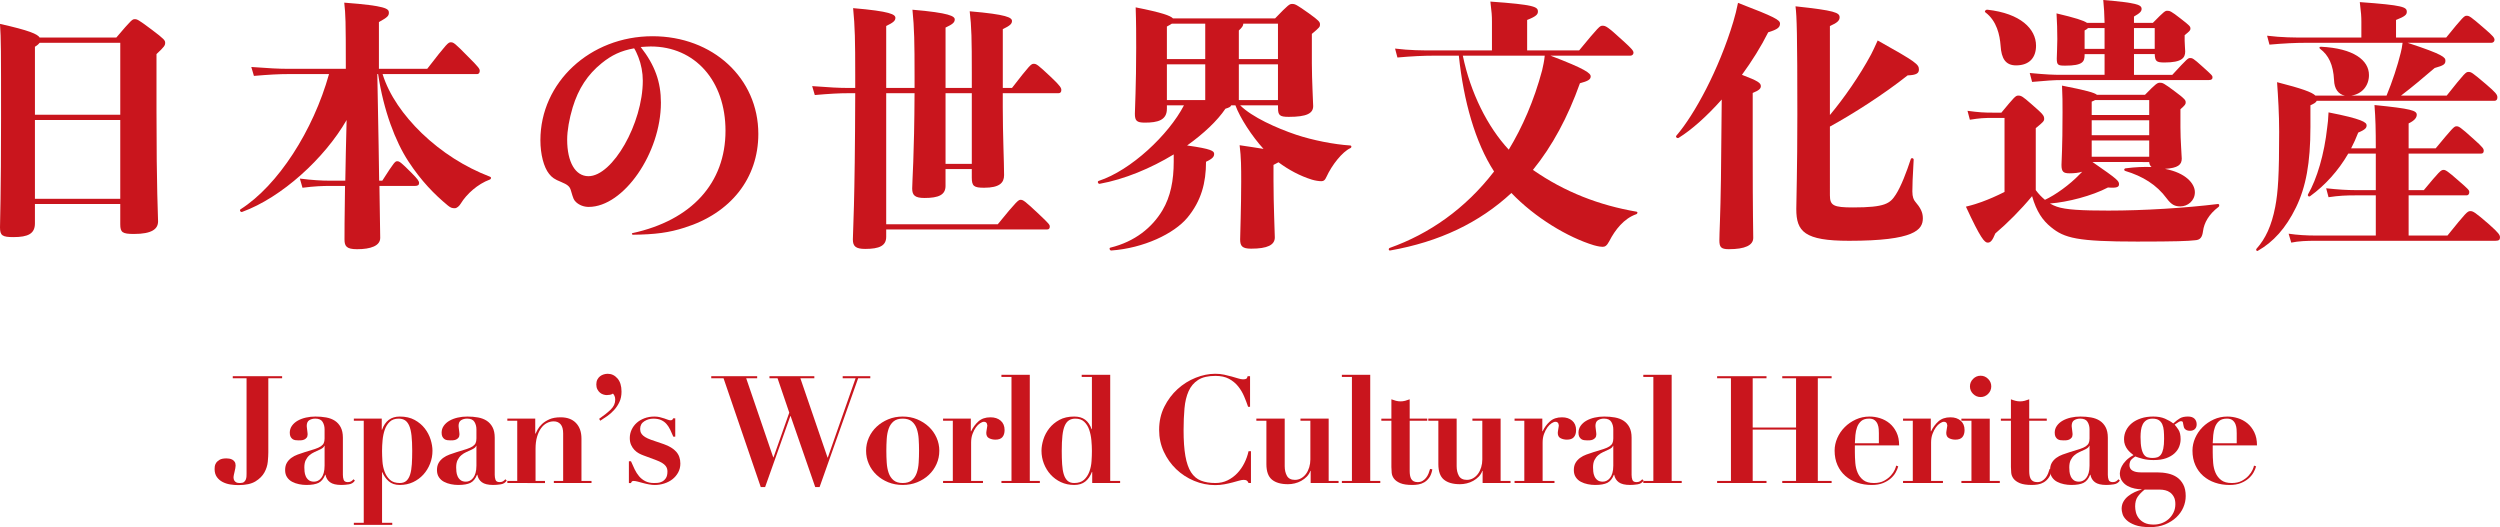 <?xml version="1.0" encoding="utf-8"?>
<!-- Generator: Adobe Illustrator 27.7.0, SVG Export Plug-In . SVG Version: 6.00 Build 0)  -->
<svg version="1.1" id="レイヤー_1" xmlns="http://www.w3.org/2000/svg" xmlns:xlink="http://www.w3.org/1999/xlink" x="0px"
	 y="0px" viewBox="0 0 266.588 56.21" style="enable-background:new 0 0 266.588 56.21;" xml:space="preserve">
<style type="text/css">
	.st0{fill:#C9151D;}
</style>
<g>
	<g>
		<path class="st0" d="M12.404,4.004c1.596-1.876,1.708-1.96,1.96-1.96s0.364,0.028,1.82,1.12c1.344,1.008,1.428,1.148,1.428,1.4
			c0,0.279-0.084,0.42-0.924,1.204v5.964c0,8.596,0.168,11.256,0.168,11.871c0,0.812-0.645,1.345-2.576,1.345
			c-1.232,0-1.456-0.168-1.456-1.036v-2.156h-9.1v2.072c0,1.092-0.729,1.456-2.296,1.456C0.252,25.284,0,25.116,0,24.248
			c0-0.448,0.112-3.64,0.112-11.592c0-7.336,0-8.456-0.112-10.108c3.137,0.7,4.004,1.092,4.229,1.456H12.404z M3.725,12.236h9.1
			V4.564H4.229c-0.084,0.111-0.225,0.252-0.504,0.42V12.236z M12.824,21.196v-8.4h-9.1v8.4H12.824z"/>
		<path class="st0" d="M40.796,7.896c0.7,2.268,2.24,4.424,4.172,6.3c2.128,2.044,4.592,3.611,7.28,4.647
			c0.168,0.057,0.14,0.252-0.028,0.309c-1.288,0.476-2.464,1.54-3.08,2.548c-0.168,0.28-0.42,0.504-0.644,0.504
			c-0.252,0-0.42-0.028-0.729-0.28c-1.456-1.204-2.855-2.632-4.228-4.731c-1.372-2.101-2.632-5.376-3.22-9.296h-0.084l0.14,7.644
			l0.056,3.724h0.336c1.288-2.016,1.372-2.071,1.597-2.071c0.224,0,0.392,0.111,1.483,1.204c0.729,0.728,0.84,0.924,0.84,1.119
			c0,0.196-0.111,0.309-0.42,0.309H40.46c0.056,3.275,0.084,5.067,0.084,5.544c0,0.84-1.008,1.204-2.464,1.204
			c-1.12,0-1.344-0.309-1.344-1.036c0-0.42,0-2.38,0.056-5.712h-1.68c-0.645,0-1.568,0.027-2.856,0.195l-0.28-0.979
			c1.316,0.168,2.324,0.224,3.137,0.224h1.708l0.056-2.968l0.084-3.5c-2.352,4.088-6.916,8.26-11.144,9.8
			c-0.169,0.057-0.309-0.195-0.169-0.279c4.005-2.549,7.757-8.4,9.437-14.42h-4.34c-0.98,0-2.072,0.056-3.668,0.195l-0.28-0.952
			c1.848,0.141,2.968,0.196,3.948,0.196h6.132c0-5.292-0.028-5.74-0.168-7.056c4.452,0.336,4.76,0.644,4.76,1.063
			c0,0.364-0.168,0.504-1.063,1.009v4.983h5.151c2.128-2.744,2.24-2.828,2.521-2.828c0.279,0,0.42,0.084,1.819,1.513
			c1.177,1.176,1.261,1.315,1.261,1.54c0,0.168-0.084,0.336-0.28,0.336H40.796z"/>
		<path class="st0" d="M77.364,13.944c0-5.32-3.247-8.988-7.979-8.988c-0.308,0-0.56,0.028-1.064,0.056
			c1.513,1.933,2.156,3.725,2.156,5.937c0,5.376-3.976,11.116-7.7,11.116c-0.531,0-1.008-0.196-1.344-0.505
			c-0.252-0.252-0.28-0.308-0.56-1.26c-0.112-0.42-0.364-0.616-1.036-0.896c-0.7-0.28-0.98-0.477-1.288-0.868
			c-0.56-0.7-0.924-2.072-0.924-3.584c0-6.16,5.292-11.088,11.956-11.088c6.439,0,11.283,4.479,11.283,10.416
			c0,4.731-2.939,8.456-7.867,9.996c-1.652,0.531-3.108,0.728-5.517,0.756c-0.084,0-0.14-0.141-0.056-0.168
			C73.753,23.492,77.364,19.516,77.364,13.944z M64.148,6.748c-1.483,1.204-2.464,2.688-3.08,4.704
			c-0.363,1.204-0.588,2.464-0.588,3.444c0,2.38,0.868,3.892,2.269,3.892c2.576,0,5.796-5.628,5.796-10.192
			c0-0.84-0.168-1.735-0.477-2.52c-0.14-0.336-0.279-0.672-0.447-0.924C66.221,5.404,65.213,5.88,64.148,6.748z"/>
		<path class="st0" d="M107.912,9.38c1.933-2.492,2.044-2.576,2.324-2.576s0.42,0.084,1.82,1.4c1.035,0.979,1.119,1.176,1.119,1.4
			c0,0.224-0.111,0.336-0.308,0.336h-5.936v1.456c0,3.023,0.14,5.907,0.14,7.279c0,0.812-0.476,1.344-2.128,1.344
			c-1.092,0-1.316-0.168-1.316-1.092v-0.896h-2.8v1.792c0,0.952-0.728,1.288-2.24,1.288c-1.008,0-1.315-0.28-1.315-1.008
			c0-0.729,0.224-3.5,0.252-10.164H94.5v13.972h11.9c2.072-2.548,2.212-2.604,2.436-2.604c0.252,0,0.42,0.084,1.96,1.54
			c1.093,1.036,1.148,1.12,1.148,1.316s-0.084,0.308-0.309,0.308H94.5v0.784c0,0.952-0.728,1.288-2.239,1.288
			c-1.009,0-1.316-0.28-1.316-1.008c0-0.756,0.224-3.696,0.252-15.596h-0.728c-0.98,0-1.988,0.056-3.584,0.195l-0.28-0.952
			c1.848,0.141,2.884,0.196,3.864,0.196h0.728V7.98c0-3.668-0.028-5.124-0.224-7.112c3.976,0.336,4.508,0.672,4.508,1.036
			c0,0.308-0.225,0.504-0.98,0.868V9.38h3.024V8.148c0-3.668-0.028-5.124-0.225-7.112c3.977,0.336,4.509,0.7,4.509,1.036
			c0,0.308-0.196,0.504-0.98,0.868V9.38h2.8V7.756c0-3.556-0.027-4.899-0.224-6.552c3.976,0.336,4.508,0.672,4.508,1.036
			c0,0.308-0.224,0.504-0.979,0.868V9.38H107.912z M103.628,9.94h-2.8v7.531h2.8V9.94z"/>
		<path class="st0" d="M132.244,11.229c1.26,1.26,3.892,2.436,5.964,3.136c1.764,0.588,4.032,1.036,5.768,1.147
			c0.168,0,0.168,0.225,0.028,0.28c-0.868,0.392-1.988,1.82-2.548,3.052c-0.168,0.393-0.336,0.477-0.56,0.477
			c-0.253,0-0.645-0.057-1.009-0.168c-1.26-0.393-2.464-1.036-3.556-1.849c-0.14,0.084-0.308,0.168-0.532,0.28v1.624
			c0,2.66,0.141,5.628,0.141,6.104c0,0.812-0.784,1.204-2.521,1.204c-0.924,0-1.176-0.252-1.176-0.979
			c0-0.504,0.112-3.388,0.112-6.16c0-1.484,0-2.576-0.168-3.892c1.092,0.168,1.903,0.279,2.548,0.392
			c-1.232-1.344-2.521-3.332-2.996-4.647h-0.448c-0.056,0.168-0.252,0.252-0.616,0.363c-0.868,1.288-2.323,2.66-4.088,3.92
			c2.604,0.364,2.884,0.588,2.884,0.896c0,0.28-0.14,0.504-0.867,0.84c0,2.24-0.504,4.172-1.988,5.964
			c-1.428,1.708-4.648,3.248-8.12,3.5c-0.168,0-0.252-0.28-0.084-0.308c2.632-0.645,4.452-2.156,5.544-3.977
			c0.868-1.456,1.204-3.191,1.204-5.18v-0.784c-2.437,1.484-5.264,2.66-7.896,3.136c-0.168,0.028-0.279-0.252-0.111-0.308
			c3.443-1.12,7.476-4.928,9.1-8.063h-1.82v0.363c0,1.232-0.979,1.484-2.352,1.484c-0.868,0-1.063-0.196-1.063-0.952
			c0-0.476,0.14-3.024,0.14-7.028c0-1.176,0-2.716-0.056-4.312c2.827,0.56,3.724,0.896,3.976,1.176h10.892
			c1.429-1.483,1.54-1.54,1.82-1.54c0.308,0,0.448,0.057,1.792,1.008c1.092,0.784,1.176,0.925,1.176,1.177s-0.027,0.308-0.868,1.008
			v3.136c0,1.764,0.141,4.2,0.141,4.564c0,0.783-0.7,1.147-2.604,1.147c-0.979,0-1.147-0.168-1.147-0.979v-0.252H132.244z
			 M124.964,2.521c-0.14,0.084-0.308,0.195-0.532,0.308V6.3h4.089V2.521H124.964z M124.432,10.668h4.089V6.86h-4.089V10.668z
			 M132.104,6.3h4.172V2.521h-3.696c0,0.224-0.14,0.42-0.476,0.728V6.3z M136.276,10.668V6.86h-4.172v3.808H136.276z"/>
		<path class="st0" d="M165.34,5.937c3.752,1.428,4.284,1.876,4.284,2.212s-0.309,0.504-1.148,0.728
			c-1.288,3.612-2.939,6.692-5.012,9.24c3.416,2.38,7.112,3.78,11.032,4.452c0.168,0.027,0.14,0.224-0.028,0.279
			c-1.288,0.448-2.24,1.652-2.855,2.856c-0.28,0.532-0.477,0.616-0.729,0.616c-0.14,0-0.42-0.028-0.924-0.168
			c-2.772-0.841-6.272-2.94-8.792-5.572c-3.416,3.164-7.672,5.208-12.936,6.132c-0.169,0.028-0.196-0.224-0.028-0.28
			c4.172-1.483,8.036-4.144,11.116-8.147c-2.017-3.108-3.248-7.532-3.752-12.292V5.937h-2.717c-1.008,0-2.296,0.056-3.836,0.195
			l-0.252-0.952c1.568,0.196,2.94,0.196,4.088,0.196h6.244v-3.08c0-0.616-0.027-0.979-0.168-2.128
			c4.732,0.336,5.068,0.561,5.068,1.064c0,0.279-0.141,0.504-1.148,0.896v3.248h5.544c2.128-2.576,2.212-2.632,2.492-2.632
			c0.336,0,0.504,0.056,2.212,1.624c0.896,0.812,1.092,1.036,1.092,1.26c0,0.168-0.14,0.309-0.336,0.309H165.34z M155.988,5.937
			c0.812,3.947,2.632,7.588,4.899,10.023c1.456-2.408,2.688-5.208,3.557-8.456c0.111-0.504,0.224-0.979,0.279-1.567H155.988z"/>
		<path class="st0" d="M183.597,10.612c-1.568,1.764-3.192,3.22-4.592,4.088c-0.141,0.084-0.364-0.084-0.252-0.225
			c1.932-2.239,4.536-7.027,6.076-12.151c0.195-0.645,0.363-1.316,0.504-2.017c3.947,1.513,4.479,1.82,4.479,2.213
			c0,0.392-0.252,0.615-1.26,0.924c-0.756,1.512-1.736,3.08-2.8,4.536c1.708,0.644,2.016,0.867,2.016,1.203
			c0,0.253-0.168,0.448-0.868,0.729v6.271c0,6.748,0.057,8.484,0.057,9.185c0,0.784-0.868,1.204-2.604,1.204
			c-0.84,0-1.008-0.225-1.008-0.952c0-0.729,0.112-2.632,0.168-6.524L183.597,10.612z M195.133,20.832
			c0,1.092,0.392,1.288,2.464,1.288c3.444,0,3.948-0.42,4.563-1.372c0.561-0.868,1.148-2.408,1.597-3.78
			c0.056-0.168,0.308-0.111,0.308,0.057c-0.112,1.848-0.14,2.884-0.14,3.388c0,0.588,0.14,0.896,0.308,1.092
			c0.532,0.616,0.812,1.12,0.812,1.764c0,1.232-0.868,2.408-7.868,2.408c-4.76,0-5.628-0.979-5.628-3.388
			c0-1.036,0.112-3.976,0.112-10.108c0-8.512-0.057-10.472-0.196-11.508c4.2,0.448,4.704,0.672,4.704,1.176
			c0,0.337-0.252,0.589-1.036,0.925v9.491c1.456-1.735,3.164-4.172,4.396-6.468c0.168-0.336,0.393-0.784,0.7-1.483
			c4.145,2.323,4.396,2.548,4.396,3.107c0,0.393-0.28,0.588-1.204,0.616c-2.576,2.044-5.88,4.144-8.288,5.46V20.832z"/>
		<path class="st0" d="M223.133,17.276c2.716,1.876,2.828,2.016,2.828,2.38c0,0.279-0.225,0.42-1.177,0.336
			c-1.708,0.896-4.312,1.567-6.188,1.708c0.252,0.14,0.476,0.252,0.728,0.336c0.952,0.336,2.688,0.42,5.517,0.42
			c3.779,0,8.231-0.28,11.647-0.7c0.168-0.028,0.225,0.196,0.084,0.309c-1.036,0.783-1.54,1.708-1.651,2.575
			c-0.084,0.645-0.28,0.952-0.868,0.98c-0.729,0.084-1.988,0.14-6.16,0.14c-6.384,0-7.756-0.364-9.185-1.54
			c-0.896-0.728-1.539-1.651-2.016-3.304c-1.204,1.456-2.632,2.884-3.92,3.976c-0.308,0.757-0.504,0.98-0.812,0.98
			c-0.336,0-0.757-0.448-2.324-3.836c0.812-0.196,1.288-0.364,1.68-0.504c0.84-0.309,1.54-0.616,2.437-1.064v-7.896h-1.204
			c-1.009,0-1.429,0.027-2.492,0.195l-0.252-0.951c1.26,0.168,1.735,0.195,2.744,0.195h0.868c1.371-1.651,1.512-1.819,1.792-1.819
			c0.308,0,0.447,0.056,1.399,0.896c1.26,1.092,1.372,1.232,1.372,1.596c0,0.225-0.14,0.364-0.896,0.98v6.608
			c0.308,0.42,0.644,0.756,0.979,1.035c1.092-0.504,2.632-1.596,3.724-2.743l0.252-0.252c-0.363,0.111-0.812,0.168-1.344,0.168
			c-0.644,0-0.868-0.141-0.868-0.896c0-0.448,0.112-1.652,0.112-5.6c0-1.177,0-1.652-0.056-2.856
			c2.576,0.504,3.472,0.756,3.724,0.98h5.124c1.176-1.204,1.316-1.288,1.596-1.288c0.28,0,0.393,0.027,1.624,0.952
			c1.064,0.783,1.12,0.924,1.12,1.147c0,0.196-0.056,0.28-0.56,0.729v1.932c0,1.428,0.14,2.968,0.14,3.332
			c0,0.644-0.392,1.008-1.792,1.092c2.212,0.42,3.192,1.568,3.192,2.492s-0.784,1.512-1.54,1.512c-0.588,0-0.952-0.168-1.456-0.84
			c-1.092-1.484-2.576-2.38-4.424-2.94c-0.168-0.056-0.141-0.252,0.027-0.279c1.036-0.141,1.96-0.168,2.772-0.141
			c-0.141-0.111-0.225-0.279-0.252-0.531H223.133z M211.933,1.036c3.528,0.392,5.18,2.044,5.18,3.836c0,1.232-0.672,2.1-2.128,2.1
			c-1.12,0-1.567-0.728-1.651-2.1c-0.085-1.12-0.393-2.632-1.624-3.556C211.568,1.204,211.765,1.008,211.933,1.036z M222.292,5.853
			c0,0.728-0.195,1.147-2.071,1.147c-0.756,0-0.896-0.056-0.896-0.756c0-0.308,0.057-1.26,0.057-2.072
			c0-0.896-0.028-1.848-0.084-2.744c2.016,0.477,2.884,0.757,3.248,1.009h1.876c-0.028-0.98-0.057-1.624-0.141-2.437
			c3.584,0.308,4.088,0.504,4.088,0.952c0,0.224-0.111,0.42-0.812,0.812v0.673h2.016c1.232-1.261,1.316-1.288,1.54-1.288
			c0.252,0,0.393,0.027,1.428,0.84c0.98,0.756,1.036,0.84,1.036,1.063c0,0.168-0.056,0.252-0.616,0.7v0.616
			c0,0.448,0.057,0.812,0.057,1.12c0,0.672-0.336,1.176-2.212,1.176c-0.868,0-1.008-0.14-1.036-0.896h-2.212V7.98h4.088
			c1.624-1.765,1.68-1.792,1.904-1.792c0.224,0,0.336,0.027,1.26,0.867c1.092,0.98,1.12,1.009,1.12,1.204
			c0,0.168-0.084,0.28-0.42,0.28h-15.681c-0.84,0-1.512,0.056-3.136,0.196l-0.252-0.952c1.764,0.168,2.492,0.196,3.388,0.196h4.593
			V5.769h-2.129V5.853z M222.656,2.996c-0.084,0.084-0.195,0.168-0.364,0.252v1.96h2.129V2.996H222.656z M223.412,10.668
			c-0.084,0.056-0.224,0.112-0.363,0.168v1.428h6.132v-1.596H223.412z M223.049,12.824v1.596h6.132v-1.596H223.049z M223.049,14.98
			v1.735h6.132V14.98H223.049z M227.557,2.996v2.212h2.212V2.996H227.557z"/>
		<path class="st0" d="M246.372,13.58c0,3.78-0.476,6.355-1.54,8.54c-1.092,2.24-2.436,3.696-4.06,4.62
			c-0.14,0.084-0.252-0.112-0.14-0.225c0.951-1.063,1.596-2.436,1.987-4.451c0.309-1.624,0.42-3.416,0.42-8.009
			c0-1.932-0.111-3.695-0.224-5.292c2.632,0.673,3.724,1.064,4.088,1.429h3.136c-0.7-0.141-1.12-0.729-1.147-1.652
			c-0.084-1.652-0.588-2.66-1.484-3.332c-0.14-0.112-0.084-0.224,0.084-0.224c3.472,0.168,5.124,1.428,5.124,3.023
			c0,1.12-0.728,2.017-1.876,2.185h3.752c0.616-1.484,1.176-3.192,1.512-4.564c0.084-0.308,0.141-0.644,0.196-1.063h-10.36
			c-1.008,0-2.296,0.056-3.836,0.195l-0.252-0.952c1.568,0.196,2.94,0.196,4.088,0.196h5.965V2.353c0-0.616-0.028-0.98-0.168-2.129
			c4.676,0.337,5.012,0.532,5.012,1.036c0,0.28-0.141,0.477-1.148,0.868v1.876h5.349c1.819-2.24,1.932-2.324,2.184-2.324
			c0.28,0,0.42,0.084,1.876,1.345c0.98,0.84,1.092,1.008,1.092,1.231c0,0.168-0.14,0.309-0.336,0.309h-8.932
			c3.864,1.26,4.032,1.567,4.032,1.903c0,0.364-0.141,0.504-1.148,0.784c-1.176,1.008-2.436,2.072-3.584,2.94h4.872
			c1.96-2.464,2.044-2.521,2.324-2.521c0.279,0,0.363,0.028,1.876,1.316c1.008,0.868,1.204,1.092,1.204,1.399
			c0,0.225-0.112,0.364-0.309,0.364h-18.956c-0.084,0.196-0.308,0.308-0.672,0.477V13.58z M260.988,25.116
			c1.988-2.464,2.128-2.604,2.436-2.604c0.28,0,0.477,0.084,2.017,1.429c1.008,0.896,1.147,1.119,1.147,1.371
			c0,0.253-0.111,0.364-0.476,0.364h-19.208c-0.84,0-1.82,0.028-2.576,0.196l-0.28-0.952c0.925,0.14,1.933,0.196,2.856,0.196h6.44
			v-4.284h-2.213c-0.896,0-1.708,0.028-2.827,0.196l-0.252-0.952c1.26,0.14,2.296,0.196,3.079,0.196h2.213V16.38h-2.94
			c-1.036,1.792-2.436,3.36-4.06,4.536c-0.141,0.112-0.309-0.056-0.225-0.196c0.952-1.651,1.736-4.284,2.044-7.14
			c0.057-0.392,0.112-0.868,0.141-1.596c3.584,0.699,4.06,1.063,4.06,1.372c0,0.252-0.084,0.447-0.896,0.783
			c-0.225,0.589-0.477,1.148-0.757,1.681h2.633c0-1.988-0.028-3.164-0.141-4.62c3.92,0.392,4.508,0.588,4.508,1.036
			c0,0.308-0.224,0.615-0.867,0.924v2.66h2.884c1.792-2.156,1.96-2.353,2.212-2.353s0.364,0.028,1.848,1.372
			c1.008,0.896,1.064,1.036,1.064,1.232c0,0.195-0.084,0.308-0.28,0.308h-7.728v3.893h1.623c1.652-1.988,1.82-2.156,2.101-2.156
			c0.196,0,0.392,0.084,1.596,1.147c1.064,0.925,1.148,1.009,1.148,1.232c0,0.196-0.112,0.336-0.28,0.336h-6.188v4.284H260.988z"/>
	</g>
	<g>
		<path class="st0" d="M28.556,49.233c-0.038,0.396-0.157,0.777-0.36,1.145c-0.203,0.369-0.52,0.686-0.952,0.953
			c-0.432,0.266-1.042,0.398-1.832,0.398c-0.277,0-0.565-0.023-0.864-0.07c-0.299-0.049-0.571-0.137-0.816-0.266
			c-0.246-0.127-0.448-0.303-0.608-0.527c-0.16-0.225-0.24-0.506-0.24-0.848c0-0.053,0.005-0.141,0.016-0.264
			c0.01-0.123,0.056-0.248,0.136-0.377c0.08-0.127,0.206-0.242,0.376-0.344s0.416-0.152,0.736-0.152
			c0.085,0,0.184,0.008,0.296,0.025c0.112,0.016,0.218,0.051,0.32,0.104c0.101,0.053,0.187,0.131,0.256,0.232
			s0.104,0.236,0.104,0.406c0,0.076-0.011,0.172-0.032,0.289c-0.021,0.117-0.048,0.24-0.08,0.367
			c-0.032,0.129-0.059,0.246-0.08,0.354c-0.021,0.105-0.032,0.182-0.032,0.223c0,0.16,0.029,0.283,0.088,0.369
			c0.059,0.084,0.125,0.146,0.2,0.184s0.152,0.059,0.232,0.064c0.08,0.004,0.141,0.008,0.184,0.008c0.182,0,0.317-0.035,0.408-0.104
			c0.09-0.07,0.157-0.158,0.2-0.266c0.042-0.105,0.066-0.221,0.072-0.344s0.008-0.232,0.008-0.328V40.339H24.82v-0.225h5.264v0.225
			h-1.472v7.904C28.612,48.509,28.593,48.841,28.556,49.233z"/>
		<path class="st0" d="M37.196,51.649c-0.283,0.043-0.546,0.064-0.792,0.064c-0.544,0-0.947-0.096-1.208-0.287
			c-0.261-0.193-0.424-0.459-0.488-0.801h-0.032c-0.17,0.428-0.405,0.715-0.704,0.865c-0.299,0.148-0.731,0.223-1.296,0.223
			c-0.256,0-0.518-0.025-0.784-0.08c-0.267-0.053-0.512-0.139-0.736-0.256c-0.224-0.117-0.405-0.279-0.544-0.488
			c-0.139-0.207-0.208-0.461-0.208-0.76c0-0.309,0.062-0.568,0.184-0.775c0.123-0.209,0.283-0.385,0.48-0.527
			c0.197-0.145,0.421-0.262,0.672-0.354c0.25-0.09,0.509-0.178,0.776-0.264c0.437-0.127,0.792-0.236,1.064-0.328
			c0.272-0.09,0.482-0.186,0.632-0.287s0.253-0.217,0.312-0.344c0.059-0.129,0.088-0.293,0.088-0.496v-0.977
			c0-0.287-0.069-0.549-0.208-0.783s-0.4-0.354-0.784-0.354c-0.246,0-0.459,0.057-0.64,0.168c-0.182,0.113-0.272,0.318-0.272,0.617
			c0,0.031,0.005,0.088,0.016,0.168c0.01,0.08,0.021,0.168,0.032,0.264s0.021,0.188,0.032,0.271c0.01,0.086,0.016,0.145,0.016,0.176
			c0,0.16-0.037,0.287-0.112,0.377s-0.163,0.158-0.264,0.199c-0.101,0.043-0.208,0.066-0.32,0.072s-0.206,0.008-0.28,0.008
			c-0.107,0-0.216-0.008-0.328-0.023c-0.112-0.016-0.211-0.053-0.296-0.111c-0.085-0.059-0.158-0.143-0.216-0.248
			c-0.059-0.107-0.088-0.252-0.088-0.434c0-0.277,0.077-0.523,0.232-0.742s0.36-0.4,0.616-0.545
			c0.256-0.145,0.546-0.254,0.872-0.328c0.325-0.074,0.664-0.111,1.016-0.111c0.405,0,0.787,0.031,1.144,0.096
			s0.667,0.182,0.928,0.352c0.261,0.17,0.469,0.402,0.624,0.695c0.154,0.295,0.232,0.664,0.232,1.113v3.967
			c0,0.203,0.029,0.383,0.088,0.537s0.206,0.232,0.44,0.232c0.139,0,0.253-0.027,0.344-0.08c0.09-0.055,0.178-0.129,0.264-0.225
			l0.144,0.145C37.695,51.474,37.479,51.608,37.196,51.649z M34.581,47.538c-0.021,0.064-0.062,0.125-0.12,0.184
			s-0.163,0.127-0.312,0.201c-0.203,0.096-0.405,0.189-0.608,0.279c-0.203,0.092-0.384,0.205-0.544,0.344
			c-0.16,0.139-0.291,0.311-0.392,0.512c-0.102,0.203-0.152,0.465-0.152,0.785c0,0.127,0.008,0.277,0.024,0.447
			c0.016,0.172,0.059,0.336,0.128,0.496s0.173,0.297,0.312,0.408c0.138,0.111,0.331,0.168,0.576,0.168
			c0.139,0,0.275-0.031,0.408-0.096s0.253-0.162,0.36-0.297c0.106-0.133,0.192-0.309,0.256-0.527s0.096-0.482,0.096-0.793v-2.111
			H34.581z"/>
		<path class="st0" d="M37.732,44.866v-0.225h2.976v1.186h0.032c0.331-0.939,0.96-1.408,1.888-1.408
			c0.619,0,1.146,0.119,1.584,0.359c0.437,0.24,0.797,0.541,1.08,0.904c0.282,0.363,0.49,0.758,0.624,1.184
			c0.133,0.428,0.2,0.826,0.2,1.199c0,0.48-0.085,0.939-0.256,1.377c-0.171,0.438-0.408,0.824-0.712,1.16
			c-0.304,0.336-0.669,0.605-1.096,0.809c-0.427,0.201-0.901,0.303-1.424,0.303c-0.491,0-0.886-0.133-1.184-0.4
			c-0.299-0.266-0.523-0.586-0.672-0.959H40.74v5.393h1.088v0.223h-4.096v-0.223h1.056V44.866H37.732z M40.78,49.179
			c0.026,0.4,0.104,0.773,0.232,1.119c0.128,0.348,0.317,0.635,0.568,0.865c0.25,0.229,0.6,0.344,1.048,0.344
			c0.298,0,0.536-0.08,0.712-0.24s0.309-0.389,0.4-0.688s0.149-0.66,0.176-1.08c0.026-0.422,0.04-0.895,0.04-1.416
			c0-0.641-0.024-1.182-0.072-1.625c-0.048-0.441-0.131-0.797-0.248-1.064c-0.117-0.266-0.267-0.457-0.448-0.576
			c-0.182-0.117-0.411-0.176-0.688-0.176c-0.395,0-0.709,0.113-0.944,0.336c-0.234,0.225-0.411,0.508-0.528,0.85
			c-0.118,0.34-0.195,0.715-0.232,1.119c-0.038,0.406-0.056,0.783-0.056,1.137C40.74,48.413,40.753,48.778,40.78,49.179z"/>
		<path class="st0" d="M53.388,51.649c-0.283,0.043-0.546,0.064-0.792,0.064c-0.544,0-0.947-0.096-1.208-0.287
			c-0.261-0.193-0.424-0.459-0.488-0.801h-0.032c-0.17,0.428-0.405,0.715-0.704,0.865c-0.299,0.148-0.731,0.223-1.296,0.223
			c-0.256,0-0.518-0.025-0.784-0.08c-0.267-0.053-0.512-0.139-0.736-0.256c-0.224-0.117-0.405-0.279-0.544-0.488
			c-0.139-0.207-0.208-0.461-0.208-0.76c0-0.309,0.062-0.568,0.184-0.775c0.123-0.209,0.283-0.385,0.48-0.527
			c0.197-0.145,0.421-0.262,0.672-0.354c0.25-0.09,0.509-0.178,0.776-0.264c0.437-0.127,0.792-0.236,1.064-0.328
			c0.272-0.09,0.482-0.186,0.632-0.287s0.253-0.217,0.312-0.344c0.059-0.129,0.088-0.293,0.088-0.496v-0.977
			c0-0.287-0.069-0.549-0.208-0.783s-0.4-0.354-0.784-0.354c-0.246,0-0.459,0.057-0.64,0.168c-0.182,0.113-0.272,0.318-0.272,0.617
			c0,0.031,0.005,0.088,0.016,0.168c0.01,0.08,0.021,0.168,0.032,0.264s0.021,0.188,0.032,0.271c0.01,0.086,0.016,0.145,0.016,0.176
			c0,0.16-0.037,0.287-0.112,0.377s-0.163,0.158-0.264,0.199c-0.101,0.043-0.208,0.066-0.32,0.072s-0.206,0.008-0.28,0.008
			c-0.107,0-0.216-0.008-0.328-0.023c-0.112-0.016-0.211-0.053-0.296-0.111c-0.085-0.059-0.158-0.143-0.216-0.248
			c-0.059-0.107-0.088-0.252-0.088-0.434c0-0.277,0.077-0.523,0.232-0.742s0.36-0.4,0.616-0.545
			c0.256-0.145,0.546-0.254,0.872-0.328c0.325-0.074,0.664-0.111,1.016-0.111c0.405,0,0.787,0.031,1.144,0.096
			s0.667,0.182,0.928,0.352c0.261,0.17,0.469,0.402,0.624,0.695c0.154,0.295,0.232,0.664,0.232,1.113v3.967
			c0,0.203,0.029,0.383,0.088,0.537s0.206,0.232,0.44,0.232c0.139,0,0.253-0.027,0.344-0.08c0.09-0.055,0.178-0.129,0.264-0.225
			l0.144,0.145C53.886,51.474,53.67,51.608,53.388,51.649z M50.772,47.538c-0.021,0.064-0.062,0.125-0.12,0.184
			s-0.163,0.127-0.312,0.201c-0.203,0.096-0.405,0.189-0.608,0.279c-0.203,0.092-0.384,0.205-0.544,0.344
			c-0.16,0.139-0.291,0.311-0.392,0.512c-0.102,0.203-0.152,0.465-0.152,0.785c0,0.127,0.008,0.277,0.024,0.447
			c0.016,0.172,0.059,0.336,0.128,0.496s0.173,0.297,0.312,0.408c0.138,0.111,0.331,0.168,0.576,0.168
			c0.139,0,0.275-0.031,0.408-0.096s0.253-0.162,0.36-0.297c0.106-0.133,0.192-0.309,0.256-0.527s0.096-0.482,0.096-0.793v-2.111
			H50.772z"/>
		<path class="st0" d="M55.156,51.282v-6.416H54.1v-0.225h2.976v1.602h0.032c0.042-0.098,0.117-0.244,0.224-0.441
			c0.107-0.197,0.261-0.391,0.464-0.584c0.202-0.191,0.464-0.359,0.784-0.504c0.32-0.143,0.72-0.215,1.2-0.215
			c0.704,0,1.25,0.201,1.64,0.607c0.389,0.406,0.584,0.959,0.584,1.664v4.512h1.072v0.225H59.06v-0.225h0.992v-5.057
			c0-0.447-0.091-0.775-0.272-0.982c-0.182-0.209-0.427-0.312-0.736-0.312c-0.256,0-0.502,0.061-0.736,0.184
			c-0.235,0.123-0.44,0.307-0.616,0.553c-0.176,0.244-0.318,0.549-0.424,0.912c-0.106,0.361-0.16,0.789-0.16,1.279v3.424h1.008
			v0.225H54.1v-0.225H55.156z"/>
		<path class="st0" d="M65.14,43.659c0.309-0.305,0.464-0.648,0.464-1.033c0-0.17-0.027-0.309-0.08-0.416
			c-0.053-0.105-0.106-0.186-0.16-0.24c-0.096,0.064-0.203,0.107-0.32,0.129c-0.118,0.021-0.235,0.031-0.352,0.031
			c-0.106,0-0.227-0.021-0.36-0.064c-0.133-0.041-0.253-0.107-0.36-0.199c-0.107-0.09-0.198-0.207-0.272-0.352
			c-0.075-0.145-0.112-0.318-0.112-0.52c0-0.203,0.038-0.377,0.112-0.521c0.074-0.143,0.17-0.26,0.288-0.352
			c0.118-0.09,0.248-0.156,0.392-0.199s0.285-0.064,0.424-0.064c0.405,0,0.752,0.166,1.04,0.496c0.288,0.33,0.432,0.801,0.432,1.408
			c0,0.416-0.075,0.783-0.224,1.104c-0.15,0.32-0.339,0.605-0.568,0.855c-0.229,0.252-0.478,0.471-0.744,0.656
			c-0.267,0.188-0.512,0.35-0.736,0.488l-0.112-0.207C64.415,44.296,64.831,43.962,65.14,43.659z"/>
		<path class="st0" d="M67.285,49.187c0.128,0.299,0.258,0.586,0.392,0.863s0.291,0.523,0.472,0.736
			c0.181,0.213,0.4,0.387,0.656,0.52c0.256,0.135,0.57,0.201,0.944,0.201c0.096,0,0.224-0.006,0.384-0.016
			c0.16-0.012,0.317-0.057,0.472-0.137c0.154-0.08,0.288-0.203,0.4-0.367c0.112-0.166,0.168-0.404,0.168-0.713
			c0-0.096-0.013-0.195-0.04-0.297c-0.027-0.1-0.083-0.205-0.168-0.311c-0.085-0.107-0.21-0.211-0.376-0.312
			s-0.392-0.205-0.68-0.312l-1.296-0.48c-0.149-0.053-0.31-0.125-0.48-0.215c-0.17-0.092-0.328-0.211-0.472-0.359
			c-0.144-0.15-0.264-0.328-0.36-0.537c-0.096-0.207-0.144-0.455-0.144-0.744c0-0.309,0.064-0.602,0.192-0.879
			c0.128-0.277,0.306-0.521,0.536-0.729c0.229-0.209,0.507-0.373,0.832-0.496s0.68-0.184,1.064-0.184
			c0.203,0,0.392,0.021,0.568,0.062c0.176,0.043,0.336,0.09,0.48,0.137c0.144,0.049,0.272,0.094,0.384,0.137s0.2,0.062,0.264,0.062
			c0.117,0,0.192-0.02,0.224-0.062c0.032-0.043,0.058-0.092,0.08-0.145h0.224v1.951h-0.208c-0.107-0.256-0.216-0.5-0.328-0.734
			c-0.112-0.234-0.245-0.441-0.4-0.617s-0.344-0.314-0.568-0.416s-0.501-0.152-0.832-0.152c-0.352,0-0.675,0.094-0.968,0.281
			c-0.294,0.186-0.44,0.461-0.44,0.824c0,0.074,0.011,0.16,0.032,0.256c0.021,0.096,0.069,0.193,0.144,0.295
			c0.074,0.102,0.192,0.203,0.352,0.305c0.16,0.102,0.373,0.199,0.64,0.295l1.36,0.465c0.576,0.203,1.013,0.469,1.312,0.801
			c0.298,0.33,0.448,0.752,0.448,1.264c0,0.352-0.078,0.67-0.232,0.951c-0.155,0.283-0.357,0.523-0.608,0.721
			c-0.251,0.197-0.542,0.35-0.872,0.455c-0.331,0.107-0.672,0.16-1.024,0.16c-0.192,0-0.4-0.021-0.624-0.064
			c-0.224-0.041-0.44-0.092-0.648-0.15s-0.397-0.109-0.568-0.152c-0.171-0.043-0.304-0.064-0.4-0.064
			c-0.085,0-0.146,0.016-0.184,0.049c-0.038,0.031-0.072,0.09-0.104,0.176h-0.224v-2.32H67.285z"/>
		<path class="st0" d="M80.74,40.114v0.225h-1.168l2.88,8.432h0.032l1.68-4.768l-1.248-3.664h-0.864v-0.225h4.784v0.225h-1.488
			l2.896,8.447h0.032l2.96-8.447H89.86v-0.225h2.944v0.225h-1.296l-4.112,11.6h-0.464l-2.624-7.568h-0.032l-2.688,7.568h-0.464
			l-3.968-11.6h-1.312v-0.225H80.74z"/>
		<path class="st0" d="M97.804,44.714c0.474,0.197,0.888,0.463,1.24,0.793s0.626,0.717,0.824,1.16
			c0.197,0.441,0.296,0.908,0.296,1.398c0,0.502-0.099,0.975-0.296,1.416c-0.198,0.443-0.472,0.83-0.824,1.16
			c-0.352,0.332-0.766,0.592-1.24,0.785c-0.475,0.191-0.99,0.287-1.544,0.287c-0.555,0-1.07-0.096-1.544-0.287
			c-0.475-0.193-0.888-0.453-1.24-0.785c-0.352-0.33-0.627-0.717-0.824-1.16c-0.197-0.441-0.296-0.914-0.296-1.416
			c0-0.49,0.099-0.957,0.296-1.398c0.197-0.443,0.472-0.83,0.824-1.16s0.765-0.596,1.24-0.793s0.989-0.295,1.544-0.295
			C96.814,44.419,97.329,44.517,97.804,44.714z M97.235,51.21c0.235-0.197,0.408-0.455,0.52-0.775
			c0.112-0.32,0.182-0.688,0.208-1.104c0.027-0.416,0.04-0.838,0.04-1.266c0-0.426-0.013-0.844-0.04-1.256
			c-0.026-0.41-0.096-0.775-0.208-1.096c-0.112-0.32-0.285-0.578-0.52-0.775c-0.234-0.197-0.56-0.297-0.976-0.297
			c-0.416,0-0.742,0.1-0.976,0.297c-0.235,0.197-0.408,0.455-0.52,0.775c-0.112,0.32-0.182,0.686-0.208,1.096
			c-0.027,0.412-0.04,0.83-0.04,1.256c0,0.428,0.013,0.85,0.04,1.266c0.026,0.416,0.096,0.783,0.208,1.104
			c0.112,0.32,0.285,0.578,0.52,0.775c0.234,0.197,0.56,0.297,0.976,0.297C96.675,51.507,97.001,51.407,97.235,51.21z"/>
		<path class="st0" d="M103.524,44.642v1.346h0.032c0.192-0.406,0.451-0.756,0.776-1.049s0.755-0.439,1.288-0.439
			c0.448,0,0.811,0.119,1.088,0.359s0.416,0.574,0.416,1c0,0.32-0.077,0.57-0.232,0.752s-0.403,0.271-0.744,0.271
			c-0.246,0-0.47-0.051-0.672-0.152c-0.203-0.1-0.304-0.289-0.304-0.566c0-0.033,0.005-0.088,0.016-0.168s0.024-0.166,0.04-0.256
			c0.016-0.092,0.029-0.174,0.04-0.248c0.011-0.076,0.016-0.117,0.016-0.129c-0.011-0.086-0.027-0.152-0.048-0.199
			c-0.021-0.049-0.056-0.092-0.104-0.129c-0.048-0.037-0.12-0.057-0.216-0.057c-0.106,0-0.24,0.051-0.4,0.152
			c-0.16,0.102-0.31,0.248-0.448,0.441c-0.139,0.191-0.259,0.424-0.36,0.695c-0.101,0.271-0.152,0.578-0.152,0.92v4.096h1.264v0.225
			h-4.256v-0.225h1.04v-6.416h-1.04v-0.225H103.524z"/>
		<path class="st0" d="M109.812,39.97v11.312h1.072v0.225h-4.096v-0.225h1.072V40.194h-1.072V39.97H109.812z"/>
		<path class="st0" d="M119.444,51.282v0.225h-2.976v-1.184h-0.032c-0.17,0.447-0.408,0.791-0.712,1.031s-0.696,0.359-1.176,0.359
			c-0.523,0-0.998-0.102-1.424-0.303c-0.427-0.203-0.792-0.473-1.096-0.809c-0.304-0.336-0.542-0.723-0.712-1.16
			c-0.17-0.438-0.256-0.896-0.256-1.377c0-0.373,0.066-0.771,0.2-1.199c0.133-0.426,0.341-0.82,0.624-1.184
			c0.282-0.363,0.643-0.664,1.08-0.904c0.437-0.24,0.965-0.359,1.584-0.359c0.48,0,0.869,0.111,1.168,0.336
			c0.298,0.223,0.528,0.559,0.688,1.008h0.032v-5.568h-1.088V39.97h3.04v11.312H119.444z M116.38,46.946
			c-0.038-0.404-0.115-0.779-0.232-1.119c-0.117-0.342-0.293-0.625-0.528-0.85c-0.235-0.223-0.549-0.336-0.944-0.336
			c-0.267,0-0.494,0.059-0.68,0.176c-0.187,0.119-0.339,0.311-0.456,0.576c-0.117,0.268-0.2,0.623-0.248,1.064
			c-0.048,0.443-0.072,0.984-0.072,1.625c0,0.521,0.013,0.994,0.04,1.416c0.026,0.42,0.085,0.781,0.176,1.08s0.224,0.527,0.4,0.688
			c0.176,0.16,0.414,0.24,0.712,0.24c0.448,0,0.797-0.115,1.048-0.344c0.25-0.23,0.44-0.518,0.568-0.865
			c0.128-0.346,0.206-0.719,0.232-1.119c0.027-0.4,0.04-0.766,0.04-1.096C116.436,47.729,116.417,47.353,116.38,46.946z"/>
		<path class="st0" d="M133.091,43.378c-0.118-0.352-0.259-0.723-0.424-1.111s-0.378-0.746-0.64-1.072
			c-0.262-0.326-0.587-0.592-0.976-0.801c-0.39-0.207-0.872-0.311-1.448-0.311c-0.779,0-1.392,0.143-1.84,0.432
			c-0.448,0.287-0.787,0.688-1.016,1.199s-0.376,1.123-0.44,1.832s-0.096,1.486-0.096,2.328c0,1.109,0.064,2.027,0.192,2.752
			c0.128,0.727,0.328,1.303,0.6,1.729s0.624,0.725,1.056,0.896c0.432,0.17,0.946,0.256,1.544,0.256c0.48,0,0.915-0.096,1.304-0.289
			c0.389-0.191,0.733-0.445,1.032-0.76s0.549-0.674,0.752-1.08c0.203-0.404,0.352-0.826,0.448-1.264h0.256v3.393h-0.256
			c-0.054-0.129-0.118-0.217-0.192-0.264c-0.075-0.049-0.187-0.072-0.336-0.072c-0.128,0-0.294,0.029-0.496,0.088
			c-0.203,0.059-0.435,0.123-0.696,0.191c-0.261,0.07-0.546,0.133-0.856,0.191s-0.635,0.088-0.976,0.088
			c-0.778,0-1.531-0.15-2.256-0.455c-0.726-0.305-1.363-0.721-1.912-1.248s-0.989-1.148-1.32-1.863s-0.496-1.488-0.496-2.32
			c0-0.906,0.184-1.729,0.552-2.465c0.368-0.736,0.84-1.365,1.416-1.887c0.576-0.523,1.218-0.926,1.928-1.209
			s1.405-0.424,2.088-0.424c0.341,0,0.659,0.031,0.952,0.096s0.565,0.131,0.816,0.201c0.25,0.068,0.478,0.135,0.68,0.199
			s0.373,0.096,0.512,0.096c0.149,0,0.262-0.018,0.336-0.057c0.074-0.037,0.128-0.129,0.16-0.279h0.256v3.264H133.091z"/>
		<path class="st0" d="M136.995,44.642v5.072c0,0.406,0.08,0.75,0.24,1.033c0.16,0.281,0.443,0.424,0.848,0.424
			c0.245,0,0.469-0.059,0.672-0.176s0.376-0.275,0.52-0.473s0.256-0.43,0.336-0.695c0.08-0.268,0.12-0.545,0.12-0.832v-4.129h-1.056
			v-0.225h3.008v6.641h1.056v0.225h-2.976V50.21h-0.032c-0.085,0.234-0.213,0.439-0.384,0.617c-0.171,0.176-0.366,0.324-0.584,0.447
			c-0.219,0.123-0.451,0.213-0.696,0.271c-0.245,0.059-0.485,0.088-0.72,0.088c-0.747,0-1.317-0.162-1.712-0.488
			c-0.395-0.324-0.592-0.877-0.592-1.654v-4.625h-1.072v-0.225H136.995z"/>
		<path class="st0" d="M146.115,39.97v11.312h1.072v0.225h-4.096v-0.225h1.072V40.194h-1.072V39.97H146.115z"/>
		<path class="st0" d="M148.858,42.739c0.165,0.041,0.328,0.062,0.488,0.062c0.16,0,0.323-0.021,0.488-0.062
			c0.165-0.043,0.328-0.098,0.488-0.16v2.062h1.872v0.225h-1.872v5.359c0,0.16,0.011,0.311,0.032,0.449
			c0.021,0.139,0.061,0.264,0.12,0.375c0.058,0.113,0.144,0.201,0.256,0.264c0.112,0.064,0.258,0.098,0.44,0.098
			c0.203,0,0.376-0.043,0.52-0.129s0.269-0.195,0.376-0.328c0.106-0.133,0.194-0.285,0.264-0.455
			c0.069-0.172,0.125-0.336,0.168-0.496l0.24,0.047c-0.064,0.363-0.173,0.654-0.328,0.873c-0.154,0.219-0.331,0.387-0.528,0.504
			s-0.408,0.193-0.632,0.232c-0.224,0.037-0.438,0.055-0.64,0.055c-0.555,0-0.984-0.064-1.288-0.191
			c-0.304-0.129-0.528-0.289-0.672-0.48s-0.227-0.4-0.248-0.623c-0.021-0.225-0.032-0.432-0.032-0.625v-4.928h-1.072v-0.225h1.072
			v-2.062C148.53,42.642,148.693,42.696,148.858,42.739z"/>
		<path class="st0" d="M155.331,44.642v5.072c0,0.406,0.08,0.75,0.24,1.033c0.16,0.281,0.443,0.424,0.848,0.424
			c0.245,0,0.469-0.059,0.672-0.176s0.376-0.275,0.52-0.473s0.256-0.43,0.336-0.695c0.08-0.268,0.12-0.545,0.12-0.832v-4.129h-1.056
			v-0.225h3.008v6.641h1.056v0.225h-2.976V50.21h-0.032c-0.085,0.234-0.213,0.439-0.384,0.617c-0.171,0.176-0.366,0.324-0.584,0.447
			c-0.219,0.123-0.451,0.213-0.696,0.271c-0.245,0.059-0.485,0.088-0.72,0.088c-0.747,0-1.317-0.162-1.712-0.488
			c-0.395-0.324-0.592-0.877-0.592-1.654v-4.625h-1.072v-0.225H155.331z"/>
		<path class="st0" d="M164.466,44.642v1.346h0.032c0.192-0.406,0.451-0.756,0.776-1.049s0.755-0.439,1.288-0.439
			c0.448,0,0.811,0.119,1.088,0.359s0.416,0.574,0.416,1c0,0.32-0.077,0.57-0.232,0.752s-0.403,0.271-0.744,0.271
			c-0.246,0-0.47-0.051-0.672-0.152c-0.203-0.1-0.304-0.289-0.304-0.566c0-0.033,0.005-0.088,0.016-0.168s0.024-0.166,0.04-0.256
			c0.016-0.092,0.029-0.174,0.04-0.248c0.011-0.076,0.016-0.117,0.016-0.129c-0.011-0.086-0.027-0.152-0.048-0.199
			c-0.021-0.049-0.056-0.092-0.104-0.129c-0.048-0.037-0.12-0.057-0.216-0.057c-0.106,0-0.24,0.051-0.4,0.152
			c-0.16,0.102-0.31,0.248-0.448,0.441c-0.139,0.191-0.259,0.424-0.36,0.695c-0.101,0.271-0.152,0.578-0.152,0.92v4.096h1.264v0.225
			h-4.256v-0.225h1.04v-6.416h-1.04v-0.225H164.466z"/>
		<path class="st0" d="M174.618,51.649c-0.283,0.043-0.546,0.064-0.792,0.064c-0.544,0-0.947-0.096-1.208-0.287
			c-0.261-0.193-0.424-0.459-0.488-0.801h-0.032c-0.17,0.428-0.405,0.715-0.704,0.865c-0.299,0.148-0.731,0.223-1.296,0.223
			c-0.256,0-0.518-0.025-0.784-0.08c-0.267-0.053-0.512-0.139-0.736-0.256c-0.224-0.117-0.405-0.279-0.544-0.488
			c-0.139-0.207-0.208-0.461-0.208-0.76c0-0.309,0.062-0.568,0.184-0.775c0.123-0.209,0.283-0.385,0.48-0.527
			c0.197-0.145,0.421-0.262,0.672-0.354c0.25-0.09,0.509-0.178,0.776-0.264c0.437-0.127,0.792-0.236,1.064-0.328
			c0.272-0.09,0.482-0.186,0.632-0.287s0.253-0.217,0.312-0.344c0.059-0.129,0.088-0.293,0.088-0.496v-0.977
			c0-0.287-0.069-0.549-0.208-0.783s-0.4-0.354-0.784-0.354c-0.246,0-0.459,0.057-0.64,0.168c-0.182,0.113-0.272,0.318-0.272,0.617
			c0,0.031,0.005,0.088,0.016,0.168c0.01,0.08,0.021,0.168,0.032,0.264s0.021,0.188,0.032,0.271c0.01,0.086,0.016,0.145,0.016,0.176
			c0,0.16-0.037,0.287-0.112,0.377s-0.163,0.158-0.264,0.199c-0.101,0.043-0.208,0.066-0.32,0.072s-0.206,0.008-0.28,0.008
			c-0.107,0-0.216-0.008-0.328-0.023c-0.112-0.016-0.211-0.053-0.296-0.111c-0.085-0.059-0.158-0.143-0.216-0.248
			c-0.059-0.107-0.088-0.252-0.088-0.434c0-0.277,0.077-0.523,0.232-0.742s0.36-0.4,0.616-0.545
			c0.256-0.145,0.546-0.254,0.872-0.328c0.325-0.074,0.664-0.111,1.016-0.111c0.405,0,0.787,0.031,1.144,0.096
			s0.667,0.182,0.928,0.352c0.261,0.17,0.469,0.402,0.624,0.695c0.154,0.295,0.232,0.664,0.232,1.113v3.967
			c0,0.203,0.029,0.383,0.088,0.537s0.206,0.232,0.44,0.232c0.139,0,0.253-0.027,0.344-0.08c0.09-0.055,0.178-0.129,0.264-0.225
			l0.144,0.145C175.117,51.474,174.901,51.608,174.618,51.649z M172.002,47.538c-0.021,0.064-0.062,0.125-0.12,0.184
			s-0.163,0.127-0.312,0.201c-0.203,0.096-0.405,0.189-0.608,0.279c-0.203,0.092-0.384,0.205-0.544,0.344
			c-0.16,0.139-0.291,0.311-0.392,0.512c-0.102,0.203-0.152,0.465-0.152,0.785c0,0.127,0.008,0.277,0.024,0.447
			c0.016,0.172,0.059,0.336,0.128,0.496s0.173,0.297,0.312,0.408c0.138,0.111,0.331,0.168,0.576,0.168
			c0.139,0,0.275-0.031,0.408-0.096s0.253-0.162,0.36-0.297c0.106-0.133,0.192-0.309,0.256-0.527s0.096-0.482,0.096-0.793v-2.111
			H172.002z"/>
		<path class="st0" d="M178.258,39.97v11.312h1.072v0.225h-4.096v-0.225h1.072V40.194h-1.072V39.97H178.258z"/>
		<path class="st0" d="M188.371,40.114v0.225h-1.472v5.248h4.624v-5.248h-1.472v-0.225h5.264v0.225h-1.472v10.943h1.472v0.225
			h-5.264v-0.225h1.472V45.81h-4.624v5.473h1.472v0.225h-5.264v-0.225h1.472V40.339h-1.472v-0.225H188.371z"/>
		<path class="st0" d="M197.794,48.21c0,0.385,0.016,0.771,0.048,1.16c0.032,0.391,0.117,0.742,0.256,1.057s0.341,0.572,0.608,0.775
			s0.64,0.305,1.12,0.305c0.427,0,0.787-0.08,1.08-0.24s0.533-0.344,0.72-0.553c0.187-0.207,0.326-0.412,0.416-0.615
			c0.091-0.203,0.142-0.352,0.152-0.449l0.224,0.08c-0.054,0.203-0.144,0.42-0.272,0.648c-0.128,0.23-0.304,0.443-0.528,0.641
			s-0.501,0.363-0.832,0.496s-0.73,0.199-1.2,0.199c-0.555,0-1.072-0.082-1.552-0.248c-0.48-0.164-0.899-0.404-1.256-0.719
			c-0.357-0.314-0.638-0.699-0.84-1.152s-0.304-0.969-0.304-1.545c0-0.457,0.096-0.906,0.288-1.344
			c0.192-0.438,0.456-0.824,0.792-1.16s0.73-0.607,1.184-0.816c0.453-0.207,0.941-0.311,1.464-0.311c0.373,0,0.747,0.059,1.12,0.176
			c0.373,0.117,0.709,0.299,1.008,0.543c0.298,0.246,0.544,0.562,0.736,0.953c0.192,0.389,0.288,0.855,0.288,1.4h-4.72V48.21z
			 M200.354,46.194c0-0.117-0.005-0.262-0.016-0.432c-0.011-0.17-0.048-0.342-0.112-0.512c-0.064-0.172-0.168-0.314-0.312-0.434
			c-0.144-0.117-0.344-0.176-0.6-0.176c-0.363,0-0.643,0.086-0.84,0.256c-0.197,0.172-0.344,0.387-0.44,0.648
			s-0.157,0.545-0.184,0.848c-0.027,0.305-0.045,0.596-0.056,0.873h2.56V46.194z"/>
		<path class="st0" d="M205.891,44.642v1.346h0.032c0.192-0.406,0.451-0.756,0.776-1.049s0.755-0.439,1.288-0.439
			c0.448,0,0.811,0.119,1.088,0.359s0.416,0.574,0.416,1c0,0.32-0.077,0.57-0.232,0.752s-0.403,0.271-0.744,0.271
			c-0.246,0-0.47-0.051-0.672-0.152c-0.203-0.1-0.304-0.289-0.304-0.566c0-0.033,0.005-0.088,0.016-0.168s0.024-0.166,0.04-0.256
			c0.016-0.092,0.029-0.174,0.04-0.248c0.011-0.076,0.016-0.117,0.016-0.129c-0.011-0.086-0.027-0.152-0.048-0.199
			c-0.021-0.049-0.056-0.092-0.104-0.129c-0.048-0.037-0.12-0.057-0.216-0.057c-0.106,0-0.24,0.051-0.4,0.152
			c-0.16,0.102-0.31,0.248-0.448,0.441c-0.139,0.191-0.259,0.424-0.36,0.695c-0.101,0.271-0.152,0.578-0.152,0.92v4.096h1.264v0.225
			h-4.256v-0.225h1.04v-6.416h-1.04v-0.225H205.891z"/>
		<path class="st0" d="M212.178,44.642v6.641h1.072v0.225h-4.096v-0.225h1.072v-6.416h-1.072v-0.225H212.178z M210.402,40.403
			c0.224-0.225,0.49-0.338,0.8-0.338c0.309,0,0.576,0.113,0.8,0.338c0.224,0.223,0.336,0.49,0.336,0.799
			c0,0.311-0.112,0.576-0.336,0.801c-0.224,0.223-0.491,0.336-0.8,0.336c-0.31,0-0.576-0.113-0.8-0.336
			c-0.224-0.225-0.336-0.49-0.336-0.801C210.066,40.894,210.178,40.626,210.402,40.403z"/>
		<path class="st0" d="M214.922,42.739c0.165,0.041,0.328,0.062,0.488,0.062c0.16,0,0.323-0.021,0.488-0.062
			c0.165-0.043,0.328-0.098,0.488-0.16v2.062h1.872v0.225h-1.872v5.359c0,0.16,0.011,0.311,0.032,0.449
			c0.021,0.139,0.061,0.264,0.12,0.375c0.058,0.113,0.144,0.201,0.256,0.264c0.112,0.064,0.258,0.098,0.44,0.098
			c0.203,0,0.376-0.043,0.52-0.129s0.269-0.195,0.376-0.328c0.106-0.133,0.194-0.285,0.264-0.455
			c0.069-0.172,0.125-0.336,0.168-0.496l0.24,0.047c-0.064,0.363-0.173,0.654-0.328,0.873c-0.154,0.219-0.331,0.387-0.528,0.504
			s-0.408,0.193-0.632,0.232c-0.224,0.037-0.438,0.055-0.64,0.055c-0.555,0-0.984-0.064-1.288-0.191
			c-0.304-0.129-0.528-0.289-0.672-0.48s-0.227-0.4-0.248-0.623c-0.021-0.225-0.032-0.432-0.032-0.625v-4.928h-1.072v-0.225h1.072
			v-2.062C214.594,42.642,214.756,42.696,214.922,42.739z"/>
		<path class="st0" d="M225.402,51.649c-0.283,0.043-0.546,0.064-0.792,0.064c-0.544,0-0.947-0.096-1.208-0.287
			c-0.261-0.193-0.424-0.459-0.488-0.801h-0.032c-0.17,0.428-0.405,0.715-0.704,0.865c-0.299,0.148-0.731,0.223-1.296,0.223
			c-0.256,0-0.518-0.025-0.784-0.08c-0.267-0.053-0.512-0.139-0.736-0.256c-0.224-0.117-0.405-0.279-0.544-0.488
			c-0.139-0.207-0.208-0.461-0.208-0.76c0-0.309,0.062-0.568,0.184-0.775c0.123-0.209,0.283-0.385,0.48-0.527
			c0.197-0.145,0.421-0.262,0.672-0.354c0.25-0.09,0.509-0.178,0.776-0.264c0.437-0.127,0.792-0.236,1.064-0.328
			c0.272-0.09,0.482-0.186,0.632-0.287s0.253-0.217,0.312-0.344c0.059-0.129,0.088-0.293,0.088-0.496v-0.977
			c0-0.287-0.069-0.549-0.208-0.783s-0.4-0.354-0.784-0.354c-0.246,0-0.459,0.057-0.64,0.168c-0.182,0.113-0.272,0.318-0.272,0.617
			c0,0.031,0.005,0.088,0.016,0.168c0.01,0.08,0.021,0.168,0.032,0.264s0.021,0.188,0.032,0.271c0.01,0.086,0.016,0.145,0.016,0.176
			c0,0.16-0.037,0.287-0.112,0.377s-0.163,0.158-0.264,0.199c-0.101,0.043-0.208,0.066-0.32,0.072s-0.206,0.008-0.28,0.008
			c-0.107,0-0.216-0.008-0.328-0.023c-0.112-0.016-0.211-0.053-0.296-0.111c-0.085-0.059-0.158-0.143-0.216-0.248
			c-0.059-0.107-0.088-0.252-0.088-0.434c0-0.277,0.077-0.523,0.232-0.742s0.36-0.4,0.616-0.545
			c0.256-0.145,0.546-0.254,0.872-0.328c0.325-0.074,0.664-0.111,1.016-0.111c0.405,0,0.787,0.031,1.144,0.096
			s0.667,0.182,0.928,0.352c0.261,0.17,0.469,0.402,0.624,0.695c0.154,0.295,0.232,0.664,0.232,1.113v3.967
			c0,0.203,0.029,0.383,0.088,0.537s0.206,0.232,0.44,0.232c0.139,0,0.253-0.027,0.344-0.08c0.09-0.055,0.178-0.129,0.264-0.225
			l0.144,0.145C225.9,51.474,225.685,51.608,225.402,51.649z M222.786,47.538c-0.021,0.064-0.062,0.125-0.12,0.184
			s-0.163,0.127-0.312,0.201c-0.203,0.096-0.405,0.189-0.608,0.279c-0.203,0.092-0.384,0.205-0.544,0.344
			c-0.16,0.139-0.291,0.311-0.392,0.512c-0.102,0.203-0.152,0.465-0.152,0.785c0,0.127,0.008,0.277,0.024,0.447
			c0.016,0.172,0.059,0.336,0.128,0.496s0.173,0.297,0.312,0.408c0.138,0.111,0.331,0.168,0.576,0.168
			c0.139,0,0.275-0.031,0.408-0.096s0.253-0.162,0.36-0.297c0.106-0.133,0.192-0.309,0.256-0.527s0.096-0.482,0.096-0.793v-2.111
			H222.786z"/>
		<path class="st0" d="M231.177,50.491c0.368,0.08,0.69,0.215,0.968,0.406c0.277,0.193,0.501,0.451,0.672,0.777
			c0.17,0.324,0.256,0.732,0.256,1.223c0,0.416-0.085,0.822-0.256,1.217c-0.171,0.395-0.421,0.746-0.752,1.057
			c-0.331,0.309-0.728,0.559-1.192,0.752c-0.464,0.191-0.995,0.287-1.592,0.287c-0.672,0-1.208-0.074-1.608-0.223
			c-0.4-0.15-0.707-0.328-0.92-0.537c-0.213-0.207-0.352-0.422-0.416-0.641s-0.096-0.402-0.096-0.551
			c0-0.289,0.064-0.545,0.192-0.768c0.128-0.225,0.296-0.42,0.504-0.584c0.208-0.166,0.437-0.309,0.688-0.426
			c0.25-0.117,0.499-0.207,0.744-0.271v-0.031c-0.214,0-0.456-0.027-0.728-0.08c-0.272-0.055-0.526-0.145-0.76-0.271
			c-0.235-0.129-0.432-0.305-0.592-0.529c-0.16-0.223-0.24-0.5-0.24-0.832c0-0.053,0.013-0.148,0.04-0.287
			c0.026-0.139,0.088-0.301,0.184-0.488s0.243-0.381,0.44-0.584s0.461-0.395,0.792-0.576c-0.096-0.074-0.203-0.162-0.32-0.264
			c-0.118-0.102-0.227-0.219-0.328-0.352c-0.102-0.135-0.187-0.289-0.256-0.465c-0.07-0.176-0.104-0.381-0.104-0.615
			c0-0.332,0.072-0.643,0.216-0.938c0.144-0.293,0.349-0.549,0.616-0.768c0.266-0.219,0.594-0.391,0.984-0.52
			c0.389-0.129,0.824-0.191,1.304-0.191s0.894,0.074,1.24,0.223c0.347,0.15,0.643,0.32,0.888,0.514
			c0.266-0.246,0.506-0.43,0.72-0.553s0.496-0.184,0.848-0.184c0.309,0,0.541,0.076,0.696,0.23c0.155,0.156,0.232,0.355,0.232,0.602
			c0,0.213-0.064,0.381-0.192,0.504s-0.299,0.184-0.512,0.184c-0.15,0-0.27-0.021-0.36-0.064s-0.16-0.094-0.208-0.152
			c-0.048-0.059-0.08-0.121-0.096-0.191c-0.016-0.068-0.03-0.125-0.04-0.168c-0.021-0.148-0.043-0.262-0.064-0.336
			c-0.021-0.074-0.091-0.111-0.208-0.111c-0.064,0-0.139,0.023-0.224,0.072c-0.085,0.047-0.235,0.146-0.448,0.295
			c0.128,0.139,0.266,0.322,0.416,0.553c0.149,0.229,0.224,0.562,0.224,1c0,0.266-0.051,0.529-0.152,0.791
			c-0.102,0.262-0.267,0.5-0.496,0.713s-0.525,0.387-0.888,0.52c-0.362,0.133-0.811,0.199-1.344,0.199
			c-0.427,0-0.806-0.041-1.136-0.127s-0.603-0.17-0.816-0.256c-0.31,0.203-0.491,0.375-0.544,0.52s-0.08,0.275-0.08,0.393
			c0,0.266,0.106,0.463,0.32,0.592c0.213,0.127,0.501,0.191,0.864,0.191h1.76C230.423,50.37,230.81,50.411,231.177,50.491z
			 M227.761,54.626c0.053,0.225,0.155,0.436,0.304,0.633s0.352,0.359,0.608,0.488c0.256,0.127,0.586,0.191,0.992,0.191
			c0.309,0,0.603-0.053,0.88-0.16s0.52-0.256,0.728-0.447c0.208-0.193,0.376-0.422,0.504-0.689c0.128-0.266,0.192-0.559,0.192-0.879
			s-0.053-0.578-0.16-0.775c-0.107-0.199-0.24-0.355-0.4-0.473c-0.16-0.117-0.336-0.197-0.528-0.24s-0.368-0.064-0.528-0.064h-1.664
			c-0.32,0.256-0.568,0.512-0.744,0.768c-0.176,0.256-0.264,0.598-0.264,1.025C227.682,54.194,227.708,54.403,227.761,54.626z
			 M230.049,48.763c0.149-0.049,0.277-0.145,0.384-0.289c0.106-0.143,0.189-0.352,0.248-0.623c0.058-0.271,0.088-0.627,0.088-1.064
			c0-0.309-0.011-0.594-0.032-0.855s-0.075-0.488-0.16-0.68c-0.086-0.193-0.208-0.342-0.368-0.449
			c-0.16-0.105-0.384-0.16-0.672-0.16c-0.267,0-0.486,0.057-0.656,0.168c-0.171,0.113-0.301,0.26-0.392,0.441
			s-0.152,0.389-0.184,0.623c-0.032,0.234-0.048,0.475-0.048,0.721c0,0.502,0.032,0.9,0.096,1.199s0.152,0.525,0.264,0.68
			c0.112,0.156,0.248,0.254,0.408,0.297s0.331,0.064,0.512,0.064C229.729,48.835,229.9,48.81,230.049,48.763z"/>
		<path class="st0" d="M235.954,48.21c0,0.385,0.016,0.771,0.048,1.16c0.032,0.391,0.117,0.742,0.256,1.057s0.341,0.572,0.608,0.775
			s0.64,0.305,1.12,0.305c0.427,0,0.787-0.08,1.08-0.24s0.533-0.344,0.72-0.553c0.187-0.207,0.326-0.412,0.416-0.615
			c0.091-0.203,0.142-0.352,0.152-0.449l0.224,0.08c-0.054,0.203-0.144,0.42-0.272,0.648c-0.128,0.23-0.304,0.443-0.528,0.641
			s-0.501,0.363-0.832,0.496s-0.73,0.199-1.2,0.199c-0.555,0-1.072-0.082-1.552-0.248c-0.48-0.164-0.899-0.404-1.256-0.719
			c-0.357-0.314-0.638-0.699-0.84-1.152s-0.304-0.969-0.304-1.545c0-0.457,0.096-0.906,0.288-1.344
			c0.192-0.438,0.456-0.824,0.792-1.16s0.73-0.607,1.184-0.816c0.453-0.207,0.941-0.311,1.464-0.311c0.373,0,0.747,0.059,1.12,0.176
			c0.373,0.117,0.709,0.299,1.008,0.543c0.298,0.246,0.544,0.562,0.736,0.953c0.192,0.389,0.288,0.855,0.288,1.4h-4.72V48.21z
			 M238.513,46.194c0-0.117-0.005-0.262-0.016-0.432c-0.011-0.17-0.048-0.342-0.112-0.512c-0.064-0.172-0.168-0.314-0.312-0.434
			c-0.144-0.117-0.344-0.176-0.6-0.176c-0.363,0-0.643,0.086-0.84,0.256c-0.197,0.172-0.344,0.387-0.44,0.648
			s-0.157,0.545-0.184,0.848c-0.027,0.305-0.045,0.596-0.056,0.873h2.56V46.194z"/>
	</g>
</g>
</svg>

